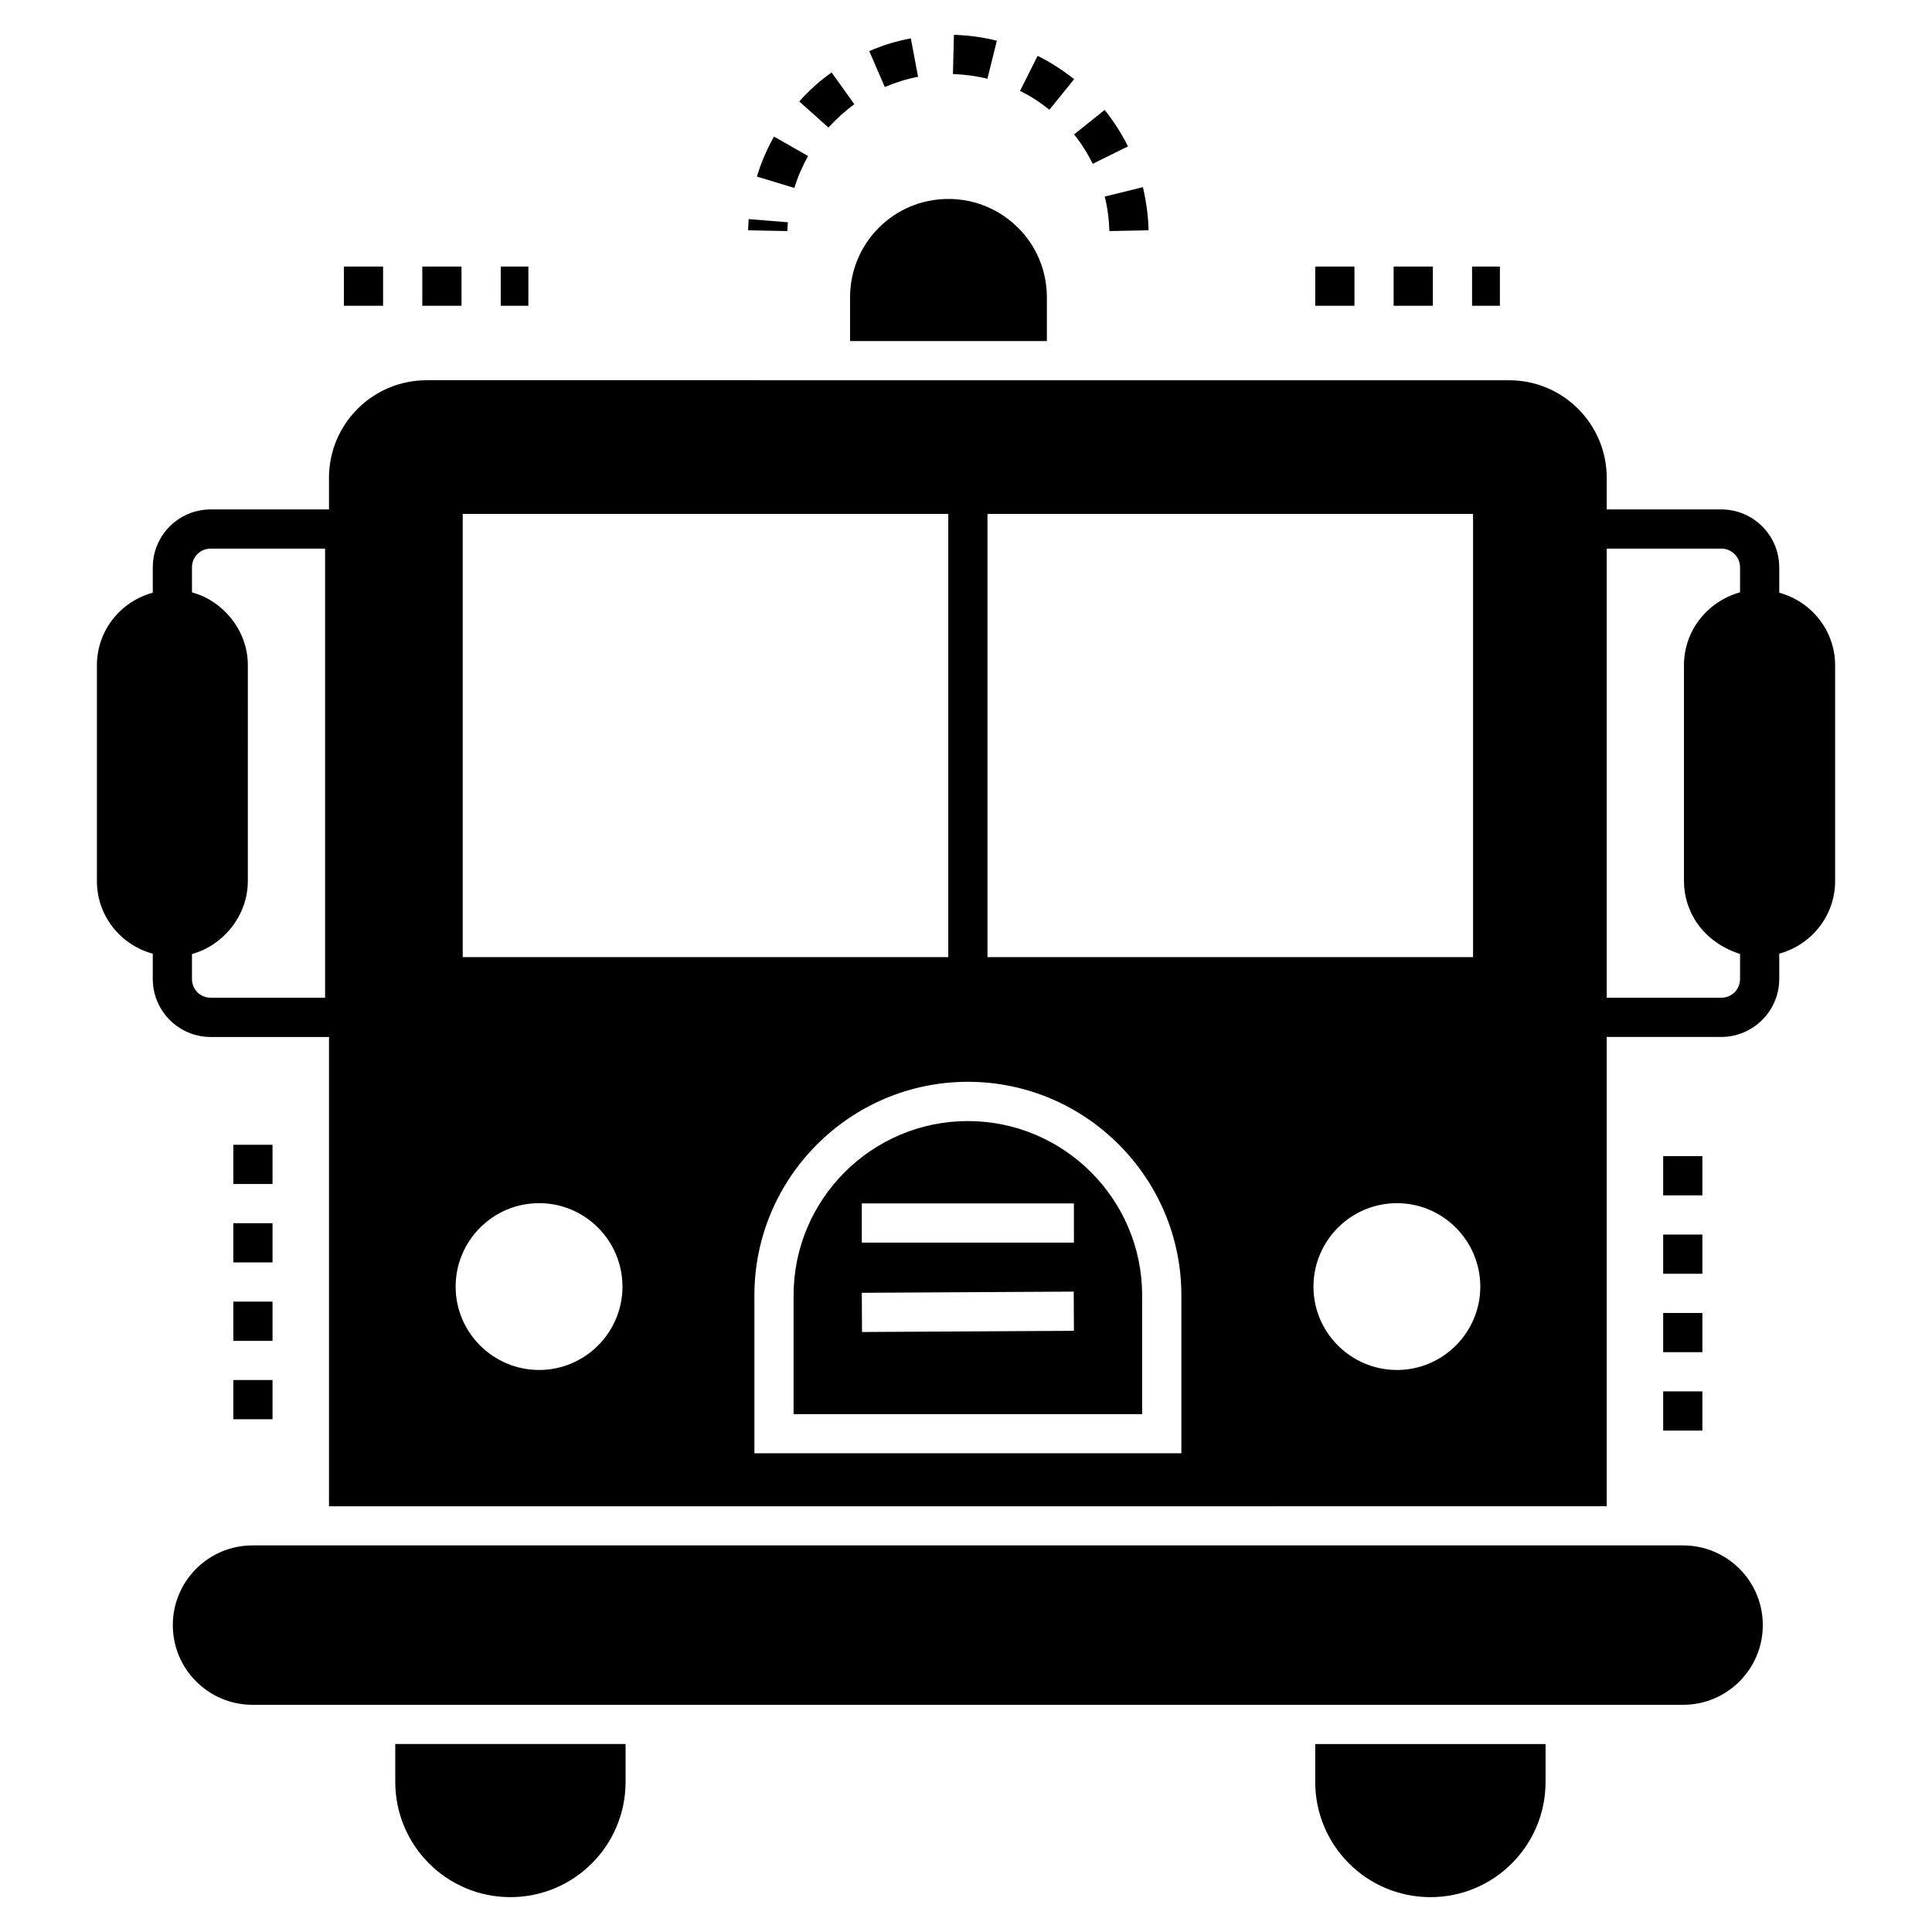 <?xml version="1.0" encoding="UTF-8"?>
<!-- Uploaded to: ICON Repo, www.svgrepo.com, Generator: ICON Repo Mixer Tools -->
<svg fill="#000000" width="800px" height="800px" version="1.1" viewBox="144 144 512 512" xmlns="http://www.w3.org/2000/svg">
 <g>
  <path d="m189.8 574.67c0 11.664 9.457 21.121 21.121 21.121h379.12c11.664 0 21.121-9.457 21.121-21.121s-9.457-21.121-21.121-21.121h-379.12c-11.664 0-21.121 9.457-21.121 21.121z"/>
  <path d="m205.83 488.94h10.391v10.391h-10.391z"/>
  <path d="m205.83 468.16h10.391v10.391h-10.391z"/>
  <path d="m205.83 447.38h10.391v10.391h-10.391z"/>
  <path d="m205.83 509.72h10.391v10.391h-10.391z"/>
  <path d="m584.76 491.95h10.391v10.391h-10.391z"/>
  <path d="m584.76 471.17h10.391v10.391h-10.391z"/>
  <path d="m584.76 512.73h10.391v10.391h-10.391z"/>
  <path d="m584.76 450.39h10.391v10.391h-10.391z"/>
  <path d="m354.31 518.76h92.367v-31.48c0-25.457-20.73-46.184-46.184-46.184-25.457 0-46.184 20.727-46.184 46.184zm18.078-55.848h56.211v10.391h-56.211zm56.16 23.379 0.051 10.391-56.16 0.312-0.051-10.391z"/>
  <path d="m231.19 270.64v8.363h-31.324c-8.52 0-15.379 6.859-15.379 15.379v6.691c-8.52 2.305-14.805 10.02-14.805 19.234v57.199c0 9.211 6.285 16.93 14.805 19.234v6.691c0 8.469 6.859 15.379 15.379 15.379h31.324v124.37l338.61-0.008v-124.37h30.34c8.469 0 15.379-6.91 15.379-15.379v-6.695c8.492-2.309 14.805-10.023 14.805-19.227v-57.199c0-9.207-6.312-16.918-14.805-19.227v-6.695c0-8.52-6.91-15.379-15.379-15.379l-30.34 0.004v-8.363c0-14.285-11.586-25.871-25.871-25.871l-286.87-0.004c-14.289 0-25.871 11.586-25.871 25.871zm-1.039 137.77h-30.289c-2.805 0-4.988-2.184-4.988-4.988v-6.598c8.199-2.211 14.805-10.129 14.805-19.324l0.004-57.199c0-9.609-7.043-17.219-14.547-19.223-0.051-0.051-0.156-0.051-0.258-0.102l-0.004-6.598c0-2.805 2.184-4.988 4.988-4.988h30.289zm339.65-119.02h30.34c2.754 0 4.988 2.184 4.988 4.988v6.598c-8.461 2.348-14.859 9.984-14.859 19.324v57.199c0 8.035 4.926 15.992 14.598 19.223 0.105 0.051 0.156 0.051 0.262 0.105v6.598c0 2.805-2.234 4.988-4.988 4.988l-30.34-0.004zm-55.586 217.67c-12.207 0-22.133-9.922-22.133-22.078 0-12.207 9.922-22.129 22.133-22.129 12.156 0 22.078 9.922 22.078 22.129 0 12.156-9.922 22.078-22.078 22.078zm-108.52-226.87h128.68v117.46h-128.68zm51.379 207.07v41.871l-113.15 0.004v-41.871c0-31.168 25.402-56.574 56.574-56.574 31.168-0.004 56.574 25.402 56.574 56.57zm-190.45-207.07h128.68v117.46h-128.68zm20.258 182.66c12.156 0 22.078 9.922 22.078 22.129 0 12.156-9.922 22.078-22.078 22.078-12.207 0-22.133-9.922-22.133-22.078 0.004-12.207 9.926-22.129 22.133-22.129z"/>
  <path d="m421.43 222.8c0-7.223-2.91-13.766-7.637-18.441-4.727-4.727-11.273-7.637-18.441-7.637-14.441 0-26.078 11.637-26.078 26.078v11.586h52.156z"/>
  <path d="m279.24 646.76c16.883 0 30.547-13.664 30.547-30.547v-10.027h-61.039v10.027c0 16.883 13.66 30.547 30.492 30.547z"/>
  <path d="m553.59 606.19h-61.043v10.027c0 16.883 13.664 30.547 30.547 30.547 16.832 0 30.496-13.664 30.496-30.547z"/>
  <path d="m387.3 164.35-1.922-10.184c-3.793 0.727-7.481 1.816-11.012 3.379l4.106 9.508c2.856-1.195 5.816-2.133 8.828-2.703z"/>
  <path d="m396.8 153.23-0.262 10.391c3.066 0.102 6.184 0.52 9.145 1.246l2.492-10.078c-3.688-0.934-7.531-1.453-11.375-1.559z"/>
  <path d="m428.65 164.98c-3.012-2.391-6.234-4.469-9.664-6.184l-4.672 9.301c2.805 1.352 5.402 3.066 7.793 4.988z"/>
  <path d="m448.39 205.03c-0.102-3.844-0.625-7.688-1.508-11.43l-10.129 2.492c0.781 3.012 1.145 6.078 1.246 9.145z"/>
  <path d="m442.93 182.79c-1.715-3.43-3.793-6.648-6.184-9.664l-8.102 6.496c1.922 2.391 3.586 5.039 4.934 7.793z"/>
  <path d="m370.41 171.62-6.027-8.418c-3.168 2.234-6.027 4.832-8.57 7.688l7.742 6.91c2.074-2.285 4.359-4.363 6.856-6.18z"/>
  <path d="m342.25 205.03 10.391 0.207c0.051-0.781 0.105-1.559 0.156-2.336l-10.391-0.832z"/>
  <path d="m358.15 185.34-9.039-5.144c-1.871 3.375-3.43 6.91-4.519 10.598l9.922 3.012c0.883-2.906 2.129-5.762 3.637-8.465z"/>
  <path d="m513.33 214.64h10.391v10.391h-10.391z"/>
  <path d="m492.55 214.64h10.391v10.391h-10.391z"/>
  <path d="m534.11 214.64h7.379v10.391h-7.379z"/>
  <path d="m276.7 214.64h7.324v10.391h-7.324z"/>
  <path d="m235.13 214.64h10.391v10.391h-10.391z"/>
  <path d="m255.91 214.64h10.391v10.391h-10.391z"/>
 </g>
</svg>